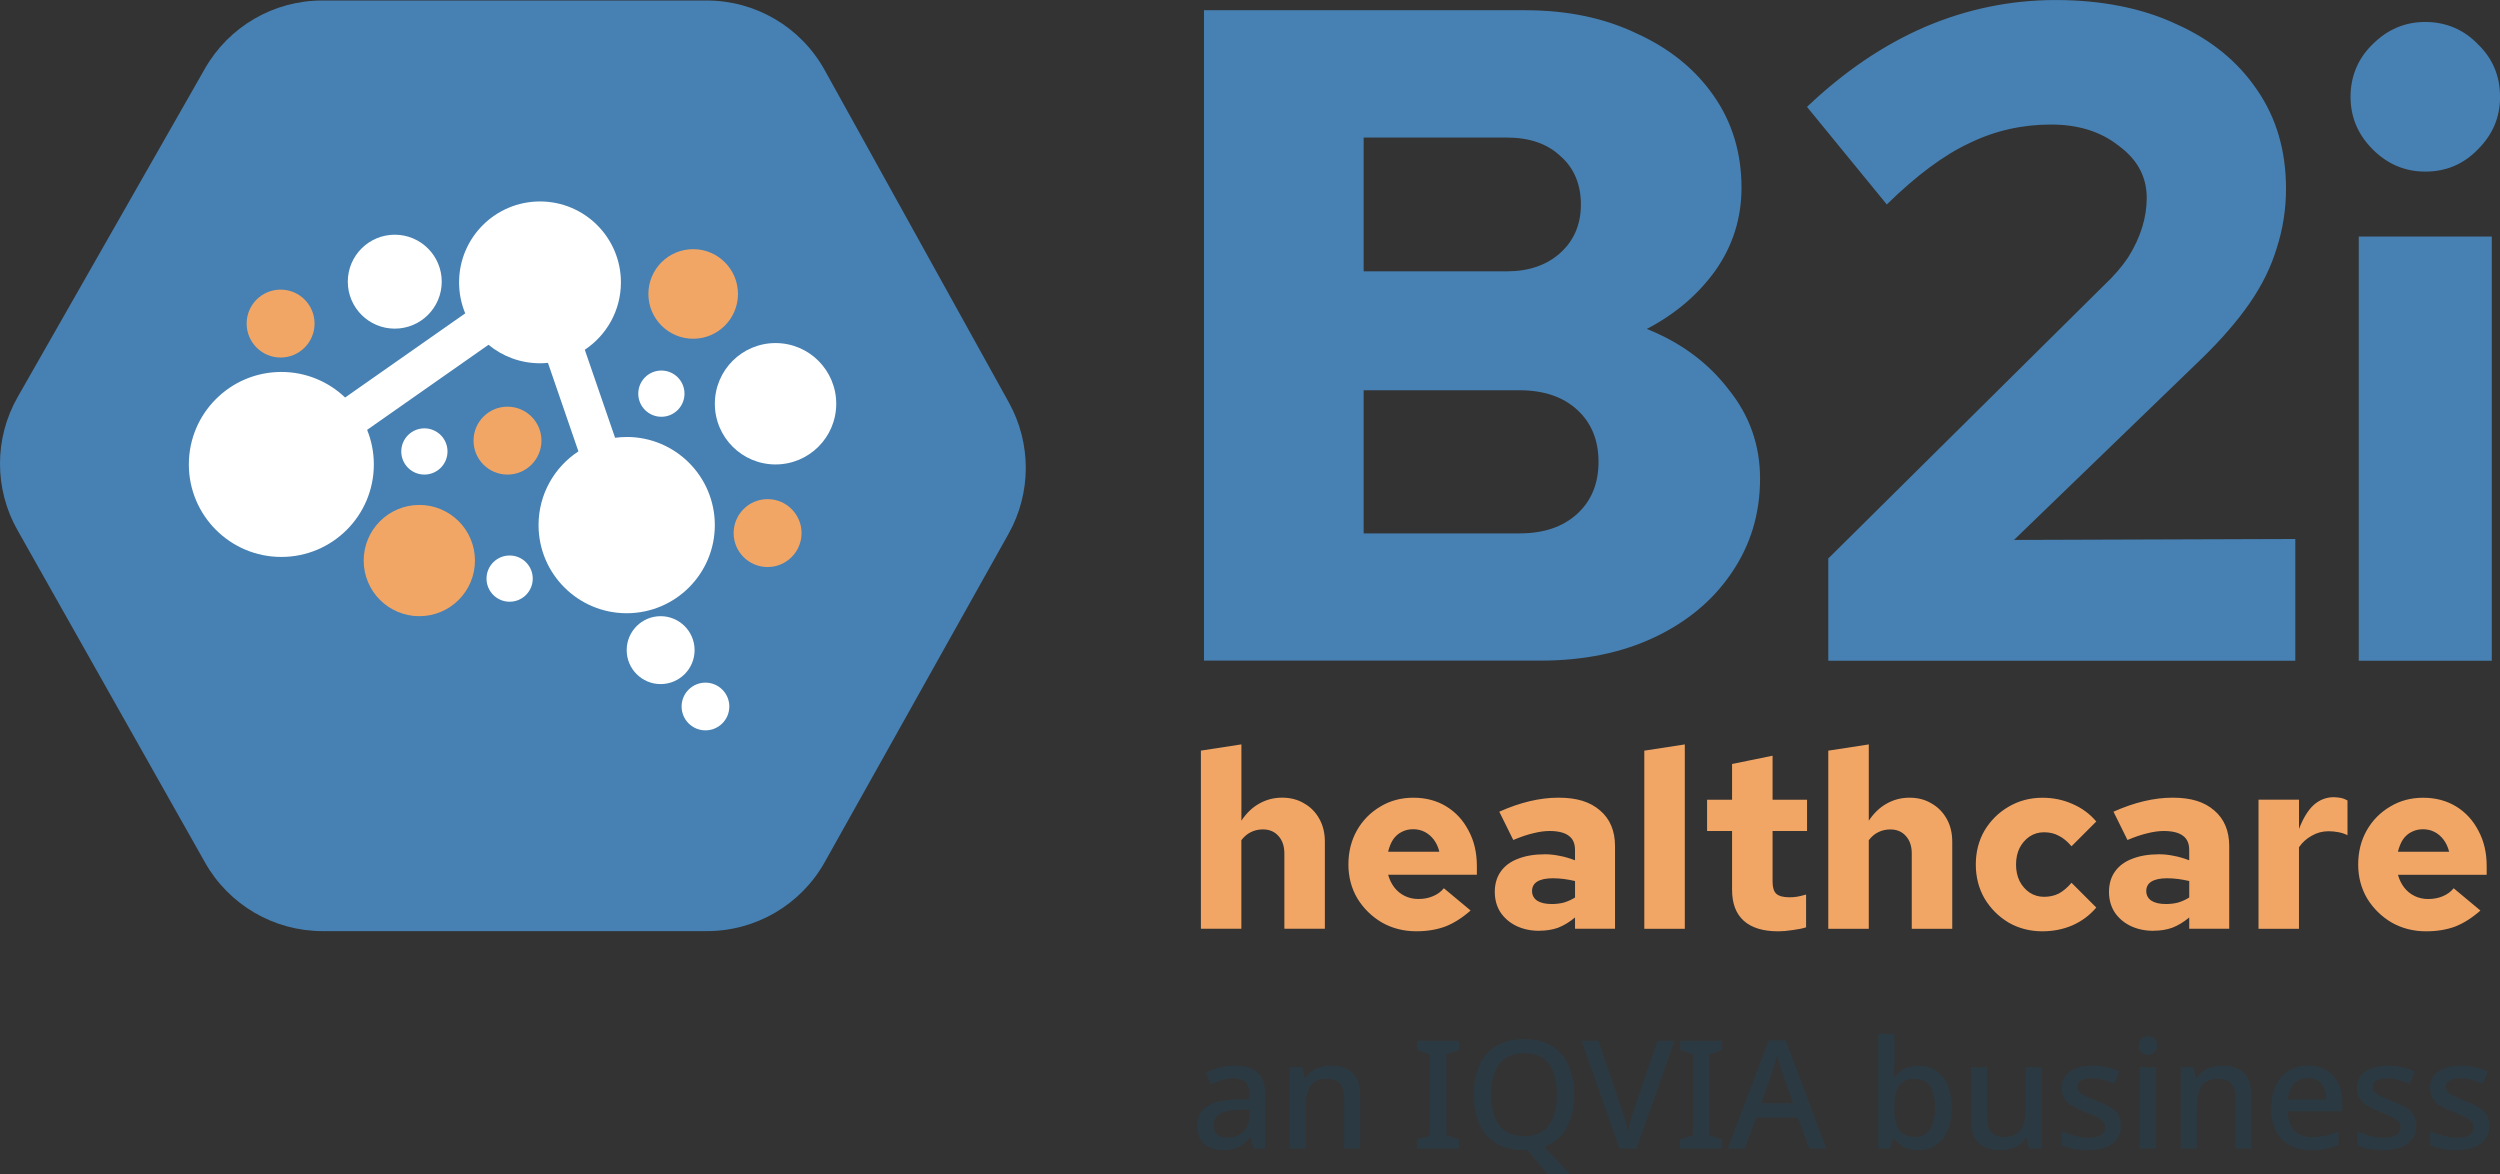 <?xml version="1.0" encoding="UTF-8"?>
<svg id="Layer_1" data-name="Layer 1" xmlns="http://www.w3.org/2000/svg" viewBox="0 0 745.19 350">
  <rect x="0" y="0" width="745.19" height="350" fill="#333333" stroke="none"/>
  <defs>
    <style>
      .cls-1 {
        fill: #f2a666;
      }

      .cls-1, .cls-2, .cls-3, .cls-4 {
        stroke-width: 0px;
      }

      .cls-2 {
        fill: #2b3a42;
      }

      .cls-3 {
        fill: #fff;
      }

      .cls-4 {
        fill: #4781b3;
      }
    </style>
  </defs>
  <g>
    <path class="cls-2" d="m368,317.67c3.03,0,5.3.67,6.81,2,1.51,1.33,2.27,3.43,2.27,6.27v16.41h-3.37l-.94-3.37h-.18c-1.05,1.32-2.15,2.29-3.3,2.9-1.16.61-2.75.92-4.79.92-2.19,0-4-.59-5.44-1.78-1.44-1.18-2.16-3.03-2.16-5.55s.93-4.33,2.79-5.62c1.86-1.29,4.72-1.99,8.59-2.11l4.14-.14v-1.35c0-1.77-.41-3.02-1.21-3.75-.81-.73-1.95-1.1-3.42-1.1-1.23,0-2.41.18-3.55.54-1.14.36-2.23.8-3.28,1.3l-1.53-3.46c1.14-.6,2.45-1.1,3.93-1.51,1.48-.41,3.04-.61,4.65-.61Zm1.12,13.13c-2.76.12-4.67.58-5.73,1.37-1.06.8-1.6,1.91-1.6,3.35,0,1.26.37,2.17,1.12,2.74.75.57,1.72.85,2.92.85,1.86,0,3.41-.52,4.65-1.57,1.24-1.05,1.87-2.62,1.87-4.72v-2.11l-3.24.09Z"/>
    <path class="cls-2" d="m396.69,317.67c2.82,0,4.98.7,6.47,2.11,1.5,1.41,2.25,3.67,2.25,6.79v15.78h-4.72v-15.11c0-3.78-1.66-5.67-4.99-5.67-2.49,0-4.2.73-5.13,2.2-.93,1.47-1.39,3.58-1.39,6.34v12.23h-4.77v-24.24h3.78l.67,3.24h.27c.78-1.26,1.85-2.19,3.22-2.79s2.81-.9,4.34-.9Z"/>
    <path class="cls-2" d="m434.87,342.36h-12.45v-2.79l3.82-1.12v-24.24l-3.82-1.17v-2.79h12.45v2.79l-3.78,1.17v24.24l3.78,1.12v2.79Z"/>
    <path class="cls-2" d="m469.22,326.26c0,3.84-.74,7.12-2.23,9.85-1.48,2.73-3.71,4.63-6.68,5.71l7.69,8.18h-6.65l-6.12-7.24c-.15,0-.31,0-.47.02-.17.01-.32.02-.47.02-3.39,0-6.19-.69-8.41-2.07-2.22-1.38-3.87-3.31-4.95-5.8-1.08-2.49-1.62-5.4-1.62-8.72s.55-6.18,1.64-8.63c1.09-2.46,2.75-4.38,4.97-5.76,2.22-1.38,5.02-2.07,8.41-2.07s6.05.68,8.25,2.05c2.2,1.36,3.86,3.28,4.97,5.76,1.11,2.47,1.66,5.37,1.66,8.7Zm-24.78,0c0,3.84.8,6.86,2.38,9.08,1.59,2.22,4.08,3.33,7.46,3.33s5.91-1.11,7.47-3.33c1.56-2.22,2.34-5.25,2.34-9.08s-.77-6.85-2.31-9.04c-1.55-2.19-4.03-3.28-7.44-3.28s-5.92,1.09-7.51,3.28c-1.59,2.19-2.38,5.2-2.38,9.04Z"/>
    <path class="cls-2" d="m499.12,310.25l-11.33,32.11h-5.04l-11.29-32.11h4.99l6.88,20.15c.39,1.08.76,2.26,1.12,3.55.36,1.29.63,2.46.81,3.51.18-1.05.45-2.22.81-3.51.36-1.29.73-2.49,1.12-3.6l6.88-20.1h5.04Z"/>
    <path class="cls-2" d="m513.28,342.36h-12.45v-2.79l3.82-1.12v-24.24l-3.82-1.17v-2.79h12.45v2.79l-3.78,1.17v24.24l3.78,1.12v2.79Z"/>
    <path class="cls-2" d="m539.32,342.36l-3.42-9.26h-12.41l-3.42,9.26h-5.04l12.19-32.24h5.04l12.14,32.24h-5.08Zm-8-22.53c-.09-.33-.25-.82-.47-1.48-.22-.66-.44-1.35-.65-2.07-.21-.72-.37-1.3-.49-1.75-.24.93-.51,1.92-.81,2.97-.3,1.05-.54,1.83-.72,2.34l-3.24,9.04h9.62l-3.24-9.04Z"/>
    <path class="cls-2" d="m564.64,316.41c0,.99-.03,1.93-.09,2.83-.06.9-.11,1.59-.14,2.07h.22c.66-1.02,1.58-1.87,2.77-2.56,1.18-.69,2.7-1.03,4.56-1.03,2.91,0,5.25,1.05,7.04,3.15,1.78,2.1,2.68,5.22,2.68,9.35s-.9,7.31-2.7,9.42c-1.8,2.11-4.15,3.17-7.06,3.17-1.89,0-3.41-.34-4.56-1.01-1.16-.67-2.06-1.48-2.72-2.41h-.36l-.9,2.97h-3.51v-34.17h4.77v8.23Zm6.21,5.17c-2.34,0-3.96.68-4.86,2.05s-1.35,3.45-1.35,6.27v.36c0,2.79.44,4.92,1.33,6.41.88,1.48,2.54,2.23,4.97,2.23,1.92,0,3.37-.75,4.36-2.25.99-1.5,1.48-3.66,1.48-6.48,0-5.72-1.98-8.59-5.94-8.59Z"/>
    <path class="cls-2" d="m608.61,318.12v24.24h-3.82l-.67-3.19h-.23c-.78,1.26-1.86,2.18-3.24,2.76-1.38.59-2.83.88-4.36.88-2.85,0-5.02-.7-6.52-2.11-1.5-1.41-2.25-3.64-2.25-6.7v-15.87h4.81v15.15c0,3.75,1.63,5.62,4.9,5.62,2.49,0,4.21-.73,5.17-2.2.96-1.47,1.44-3.57,1.44-6.29v-12.28h4.77Z"/>
    <path class="cls-2" d="m632.17,335.52c0,2.37-.87,4.17-2.61,5.42-1.74,1.25-4.15,1.87-7.24,1.87-1.71,0-3.17-.13-4.39-.38-1.21-.25-2.33-.62-3.35-1.1v-4.18c1.05.51,2.29.97,3.71,1.37s2.81.61,4.16.61c1.8,0,3.09-.28,3.89-.85.79-.57,1.19-1.33,1.19-2.29,0-.54-.15-1.03-.45-1.46-.3-.44-.86-.88-1.69-1.35-.83-.46-2.03-1-3.62-1.6-1.56-.63-2.87-1.25-3.93-1.87-1.06-.61-1.88-1.35-2.45-2.2-.57-.85-.85-1.96-.85-3.31,0-2.1.85-3.71,2.54-4.83,1.69-1.12,3.94-1.69,6.72-1.69,1.47,0,2.86.15,4.16.45,1.3.3,2.57.72,3.8,1.26l-1.57,3.64c-1.05-.45-2.13-.83-3.24-1.15-1.11-.31-2.23-.47-3.37-.47-1.44,0-2.53.22-3.28.67-.75.45-1.12,1.08-1.12,1.89,0,.57.18,1.06.54,1.48.36.42.97.84,1.82,1.26.85.42,2.03.93,3.53,1.53,1.5.57,2.78,1.16,3.84,1.75,1.06.6,1.87,1.33,2.43,2.2.55.87.83,1.98.83,3.33Z"/>
    <path class="cls-2" d="m640.27,308.9c.72,0,1.35.21,1.89.63.54.42.81,1.12.81,2.11s-.27,1.66-.81,2.09c-.54.44-1.17.65-1.89.65-.78,0-1.43-.22-1.96-.65-.53-.43-.79-1.13-.79-2.09s.26-1.69.79-2.11c.52-.42,1.18-.63,1.96-.63Zm2.34,9.22v24.24h-4.77v-24.24h4.77Z"/>
    <path class="cls-2" d="m662.34,317.67c2.82,0,4.98.7,6.47,2.11,1.5,1.41,2.25,3.67,2.25,6.79v15.78h-4.72v-15.11c0-3.78-1.66-5.67-4.99-5.67-2.49,0-4.2.73-5.13,2.2-.93,1.47-1.39,3.58-1.39,6.34v12.23h-4.77v-24.24h3.78l.67,3.24h.27c.78-1.26,1.85-2.19,3.22-2.79s2.81-.9,4.34-.9Z"/>
    <path class="cls-2" d="m687.93,317.67c3.18,0,5.68.98,7.51,2.95,1.83,1.96,2.74,4.64,2.74,8.03v2.61h-16.28c.06,2.49.71,4.39,1.96,5.71,1.24,1.32,2.99,1.98,5.24,1.98,1.56,0,2.94-.14,4.16-.43,1.22-.28,2.47-.71,3.76-1.28v3.96c-1.23.54-2.46.94-3.69,1.21s-2.7.41-4.41.41c-2.37,0-4.44-.47-6.23-1.39-1.78-.93-3.18-2.32-4.18-4.16-1-1.84-1.51-4.11-1.51-6.81s.46-5.04,1.37-6.93c.91-1.89,2.19-3.33,3.82-4.34s3.55-1.51,5.73-1.51Zm0,3.69c-1.71,0-3.08.56-4.11,1.66-1.03,1.11-1.64,2.68-1.82,4.72h11.42c-.03-1.89-.49-3.42-1.37-4.61-.88-1.19-2.26-1.78-4.11-1.78Z"/>
    <path class="cls-2" d="m720.21,335.52c0,2.37-.87,4.17-2.61,5.42-1.74,1.25-4.15,1.87-7.24,1.87-1.71,0-3.17-.13-4.39-.38-1.21-.25-2.33-.62-3.35-1.1v-4.18c1.05.51,2.29.97,3.71,1.37s2.81.61,4.16.61c1.8,0,3.09-.28,3.89-.85.79-.57,1.19-1.33,1.19-2.29,0-.54-.15-1.03-.45-1.46-.3-.44-.86-.88-1.69-1.35-.83-.46-2.03-1-3.62-1.6-1.56-.63-2.87-1.25-3.93-1.87-1.06-.61-1.88-1.35-2.45-2.2s-.85-1.96-.85-3.31c0-2.1.85-3.71,2.54-4.83,1.69-1.12,3.94-1.69,6.72-1.69,1.47,0,2.86.15,4.16.45,1.3.3,2.57.72,3.8,1.26l-1.57,3.64c-1.05-.45-2.13-.83-3.24-1.15-1.11-.31-2.23-.47-3.37-.47-1.44,0-2.53.22-3.28.67-.75.45-1.12,1.08-1.12,1.89,0,.57.18,1.06.54,1.48.36.42.97.84,1.82,1.26.85.42,2.03.93,3.53,1.53,1.5.57,2.78,1.16,3.84,1.75,1.06.6,1.87,1.33,2.43,2.2.55.87.83,1.98.83,3.33Z"/>
    <path class="cls-2" d="m741.98,335.52c0,2.37-.87,4.17-2.61,5.42-1.74,1.25-4.15,1.87-7.24,1.87-1.71,0-3.17-.13-4.39-.38-1.21-.25-2.33-.62-3.35-1.1v-4.18c1.05.51,2.29.97,3.71,1.37s2.81.61,4.16.61c1.8,0,3.09-.28,3.89-.85.79-.57,1.19-1.33,1.19-2.29,0-.54-.15-1.03-.45-1.46-.3-.44-.86-.88-1.69-1.35-.83-.46-2.03-1-3.62-1.6-1.56-.63-2.87-1.25-3.93-1.87-1.06-.61-1.88-1.35-2.45-2.2-.57-.85-.85-1.96-.85-3.31,0-2.1.85-3.71,2.54-4.83,1.69-1.12,3.94-1.69,6.72-1.69,1.47,0,2.86.15,4.16.45,1.3.3,2.57.72,3.8,1.26l-1.57,3.64c-1.05-.45-2.13-.83-3.24-1.15-1.11-.31-2.23-.47-3.37-.47-1.44,0-2.53.22-3.28.67-.75.45-1.12,1.08-1.12,1.89,0,.57.18,1.06.54,1.48.36.42.97.84,1.82,1.26.85.42,2.03.93,3.53,1.53,1.5.57,2.78,1.16,3.84,1.75,1.06.6,1.87,1.33,2.43,2.2.55.87.83,1.98.83,3.33Z"/>
  </g>
  <g>
    <path class="cls-4" d="m61.09,20.44C68.25,7.9,81.58.15,96.02.15h114.62c14.62,0,28.08,7.93,35.16,20.72l54.92,99.11c6.75,12.18,6.72,26.98-.09,39.12l-54.8,97.88c-7.11,12.7-20.53,20.56-35.08,20.56h-114.62c-14.5,0-27.88-7.81-35.01-20.44L5.19,157.99c-6.95-12.32-6.92-27.39.09-39.67L61.09,20.44Z"/>
    <path class="cls-4" d="m358.88,196.94V3.05h95.74c12.55,0,23.61,2.31,33.21,6.92,9.78,4.43,17.44,10.62,22.97,18.56,5.54,7.94,8.3,17.08,8.3,27.42,0,9.05-2.58,17.27-7.75,24.65-5.17,7.2-11.99,13.02-20.48,17.45,10.15,4.06,18.26,10.06,24.35,18,6.27,7.76,9.41,16.62,9.41,26.59,0,10.53-2.86,19.94-8.58,28.25-5.53,8.12-13.19,14.5-22.97,19.11-9.78,4.62-21.12,6.92-34.03,6.92h-100.17Zm47.59-116.06h42.62c6.64,0,11.99-1.85,16.05-5.54,4.06-3.69,6.09-8.49,6.09-14.4s-2.03-10.89-6.09-14.4c-3.88-3.69-9.22-5.54-16.05-5.54h-42.62v39.89Zm0,78.11h46.49c7.2,0,12.92-1.94,17.16-5.82,4.24-3.88,6.36-9.05,6.36-15.51s-2.12-11.63-6.36-15.51c-4.24-3.88-9.96-5.82-17.16-5.82h-46.49v42.66Zm138.5,37.95v-30.47l81.91-81.16c3.14-2.95,5.63-5.82,7.47-8.59,1.85-2.95,3.23-5.91,4.15-8.86.92-2.95,1.39-5.91,1.39-8.86,0-6.28-2.77-11.45-8.3-15.51-5.35-4.25-12.08-6.37-20.2-6.37-8.67,0-16.79,1.85-24.35,5.54-7.56,3.51-15.77,9.6-24.63,18.28l-23.79-29.08c11.07-10.53,22.78-18.47,35.14-23.82,12.55-5.36,25.55-8.03,39.02-8.03s25.83,2.4,35.97,7.2c10.33,4.62,18.36,11.17,24.08,19.67,5.72,8.31,8.57,18.1,8.57,29.36,0,6.09-.92,12-2.77,17.73-1.66,5.54-4.33,10.99-8.02,16.34-3.69,5.35-8.49,10.89-14.39,16.62l-55.9,54.01,83.85-.28v36.29h-139.19Zm158.12,0v-126.43h39.65v126.43h-39.65Zm19.83-145.79c-6.04,0-11.26-2.21-15.67-6.62-4.41-4.41-6.61-9.64-6.61-15.68s2.2-11.43,6.61-15.68c4.41-4.41,9.63-6.62,15.67-6.62s11.42,2.21,15.67,6.62c4.41,4.25,6.61,9.47,6.61,15.68s-2.2,11.27-6.61,15.68c-4.25,4.41-9.47,6.62-15.67,6.62Z"/>
    <path class="cls-1" d="m357.96,276.84v-53.1l12.07-1.86v22.74c1.49-2.24,3.25-3.93,5.29-5.07,2.09-1.19,4.37-1.79,6.85-1.79s4.67.57,6.56,1.71c1.94,1.09,3.45,2.64,4.54,4.62,1.09,1.94,1.64,4.2,1.64,6.79v25.95h-12.07v-22.45c0-2.19-.6-3.93-1.79-5.22-1.14-1.29-2.68-1.94-4.62-1.94-1.29,0-2.48.27-3.58.82-1.04.5-1.99,1.29-2.83,2.39v26.4h-12.07Zm64.23.75c-3.77,0-7.2-.87-10.28-2.61-3.03-1.79-5.46-4.18-7.3-7.16-1.79-3.03-2.68-6.41-2.68-10.14s.84-7.16,2.53-10.14c1.69-2.98,4-5.34,6.93-7.08,2.93-1.79,6.24-2.68,9.91-2.68s7,.87,9.83,2.61c2.83,1.74,5.04,4.15,6.63,7.23,1.64,3.03,2.46,6.54,2.46,10.51v2.61h-26.45c.4,1.44,1.02,2.71,1.86,3.8.85,1.09,1.89,1.94,3.13,2.54,1.24.6,2.58.89,4.02.89,1.59,0,3.03-.27,4.32-.82,1.34-.55,2.44-1.34,3.28-2.39l7.97,6.64c-2.48,2.19-4.99,3.78-7.53,4.77-2.53.94-5.42,1.42-8.64,1.42Zm-8.42-23.71h15.27c-.35-1.39-.89-2.59-1.64-3.58-.75-.99-1.64-1.76-2.69-2.31-1.04-.55-2.21-.82-3.5-.82s-2.38.27-3.43.82c-.99.5-1.84,1.24-2.53,2.24-.65.99-1.14,2.21-1.49,3.65Zm45.06,23.57c-2.58,0-4.89-.5-6.93-1.49-1.99-.99-3.55-2.36-4.7-4.1-1.09-1.74-1.64-3.75-1.64-6.04s.6-4.4,1.78-6.04c1.19-1.69,2.91-2.96,5.14-3.8,2.24-.89,4.92-1.34,8.05-1.34,1.39,0,2.81.15,4.25.45,1.44.25,3,.7,4.69,1.34v-3.13c0-1.89-.62-3.28-1.86-4.18-1.24-.94-3.16-1.42-5.74-1.42-1.44,0-3.06.22-4.84.67-1.74.4-3.73,1.07-5.96,2.01l-4.17-8.43c6.21-2.78,12.09-4.18,17.66-4.18s9.44,1.27,12.37,3.8c2.98,2.54,4.47,6.09,4.47,10.66v24.61h-11.92v-3.36c-1.69,1.39-3.38,2.41-5.07,3.06-1.69.6-3.55.89-5.59.89Zm-2.16-11.86c0,1.24.52,2.21,1.56,2.91,1.04.65,2.48.97,4.32.97,1.29,0,2.51-.15,3.65-.45,1.14-.35,2.24-.85,3.28-1.49v-4.92c-1.09-.25-2.18-.45-3.28-.6-1.09-.15-2.21-.22-3.35-.22-1.99,0-3.53.32-4.62.97-1.04.65-1.56,1.59-1.56,2.83Zm33.46,11.26v-53.1l12.07-1.86v54.96h-12.07Zm39.94.75c-4.52,0-7.95-1.04-10.28-3.13-2.34-2.09-3.5-5.17-3.5-9.25v-17.52h-7.45v-9.32h7.45v-10.66l12.07-2.46v13.12h10.28v9.32h-10.28v15.14c0,1.69.37,2.88,1.12,3.58.8.7,2.11,1.04,3.95,1.04.7,0,1.39-.05,2.09-.15.7-.1,1.64-.32,2.83-.67v9.77c-1.09.35-2.43.62-4.02.82-1.59.25-3.01.37-4.25.37Zm14.9-.75v-53.1l12.07-1.86v22.74c1.49-2.24,3.25-3.93,5.29-5.07,2.09-1.19,4.37-1.79,6.85-1.79s4.67.57,6.55,1.71c1.94,1.09,3.45,2.64,4.55,4.62,1.09,1.94,1.64,4.2,1.64,6.79v25.95h-12.07v-22.45c0-2.19-.59-3.93-1.78-5.22-1.14-1.29-2.68-1.94-4.62-1.94-1.29,0-2.48.27-3.58.82-1.04.5-1.99,1.29-2.83,2.39v26.4h-12.07Zm63.86.75c-3.73,0-7.1-.87-10.13-2.61-2.98-1.79-5.36-4.18-7.15-7.16-1.74-3.03-2.61-6.41-2.61-10.14s.87-7.16,2.61-10.14c1.79-2.98,4.17-5.34,7.15-7.08,3.03-1.79,6.41-2.68,10.13-2.68,3.18,0,6.16.62,8.94,1.86,2.78,1.19,5.14,2.93,7.08,5.22l-7.38,7.38c-1.24-1.44-2.5-2.49-3.8-3.13-1.29-.7-2.75-1.04-4.39-1.04s-3.03.42-4.32,1.27c-1.24.85-2.24,1.99-2.98,3.43-.7,1.44-1.05,3.08-1.05,4.92s.35,3.48,1.05,4.92c.74,1.44,1.74,2.58,2.98,3.43,1.29.85,2.73,1.27,4.32,1.27s3.1-.32,4.39-.97c1.29-.7,2.56-1.76,3.8-3.21l7.38,7.38c-1.94,2.29-4.3,4.05-7.08,5.29-2.78,1.19-5.76,1.79-8.94,1.79Zm33.08-.15c-2.58,0-4.89-.5-6.93-1.49-1.99-.99-3.55-2.36-4.7-4.1-1.09-1.74-1.64-3.75-1.64-6.04s.6-4.4,1.79-6.04c1.19-1.69,2.91-2.96,5.14-3.8,2.24-.89,4.92-1.34,8.04-1.34,1.39,0,2.81.15,4.25.45,1.44.25,3,.7,4.69,1.34v-3.13c0-1.89-.62-3.28-1.86-4.18-1.24-.94-3.16-1.42-5.74-1.42-1.44,0-3.06.22-4.84.67-1.74.4-3.72,1.07-5.96,2.01l-4.17-8.43c6.21-2.78,12.09-4.18,17.66-4.18s9.44,1.27,12.37,3.8c2.98,2.54,4.47,6.09,4.47,10.66v24.61h-11.92v-3.36c-1.69,1.39-3.38,2.41-5.07,3.06-1.69.6-3.55.89-5.59.89Zm-2.16-11.86c0,1.24.52,2.21,1.56,2.91,1.04.65,2.48.97,4.32.97,1.29,0,2.51-.15,3.65-.45,1.14-.35,2.24-.85,3.28-1.49v-4.92c-1.09-.25-2.18-.45-3.28-.6-1.09-.15-2.21-.22-3.35-.22-1.99,0-3.53.32-4.62.97-1.05.65-1.56,1.59-1.56,2.83Zm33.46,11.26v-38.48h12.07v8.72c1.24-3.23,2.71-5.62,4.39-7.16,1.74-1.54,3.75-2.31,6.03-2.31.84.05,1.54.12,2.09.22.55.1,1.19.35,1.94.75v10.37c-.75-.4-1.62-.7-2.61-.89-.99-.2-2.01-.3-3.06-.3-1.78,0-3.45.45-4.99,1.34-1.54.85-2.81,1.99-3.8,3.43v24.31h-12.07Zm49.97.75c-3.77,0-7.2-.87-10.28-2.61-3.03-1.79-5.46-4.18-7.3-7.16-1.78-3.03-2.68-6.41-2.68-10.14s.84-7.16,2.53-10.14c1.69-2.98,4-5.34,6.93-7.08,2.93-1.79,6.23-2.68,9.91-2.68s7,.87,9.84,2.61c2.83,1.74,5.04,4.15,6.63,7.23,1.64,3.03,2.46,6.54,2.46,10.51v2.61h-26.45c.4,1.44,1.02,2.71,1.86,3.8.84,1.09,1.89,1.94,3.13,2.54,1.24.6,2.58.89,4.02.89,1.59,0,3.03-.27,4.32-.82,1.34-.55,2.43-1.34,3.28-2.39l7.97,6.64c-2.48,2.19-4.99,3.78-7.52,4.77-2.54.94-5.42,1.42-8.64,1.42Zm-8.42-23.71h15.27c-.35-1.39-.9-2.59-1.64-3.58-.74-.99-1.64-1.76-2.68-2.31-1.05-.55-2.21-.82-3.5-.82s-2.38.27-3.43.82c-.99.5-1.84,1.24-2.53,2.24-.64.99-1.14,2.21-1.49,3.65Z"/>
    <circle class="cls-1" cx="124.99" cy="167.09" r="16.58"/>
    <circle class="cls-1" cx="206.62" cy="87.62" r="13.35"/>
    <circle class="cls-1" cx="228.8" cy="158.9" r="10.12"/>
    <circle class="cls-1" cx="151.27" cy="131.34" r="10.12"/>
    <circle class="cls-1" cx="83.64" cy="96.45" r="10.12"/>
    <g>
      <circle class="cls-3" cx="151.91" cy="172.47" r="6.89"/>
      <g>
        <circle class="cls-3" cx="231.17" cy="120.35" r="18.09"/>
        <circle class="cls-3" cx="117.67" cy="83.96" r="14"/>
        <circle class="cls-3" cx="196.92" cy="193.79" r="10.12"/>
        <circle class="cls-3" cx="210.28" cy="210.59" r="7.11"/>
        <circle class="cls-3" cx="126.5" cy="134.57" r="6.89"/>
        <circle class="cls-3" cx="197.14" cy="117.34" r="6.89"/>
        <path class="cls-3" d="m186.8,130.26c-1.17,0-2.33.08-3.46.23l-9.03-26.24c6.49-4.32,10.77-11.7,10.77-20.08,0-13.32-10.8-24.12-24.12-24.12s-24.12,10.8-24.12,24.12c0,3.27.65,6.39,1.83,9.23l-35.8,25.09c-4.95-4.72-11.64-7.62-19.01-7.62-15.22,0-27.57,12.34-27.57,27.57s12.34,27.57,27.57,27.57,27.57-12.34,27.57-27.57c0-3.64-.71-7.12-2-10.31l36.18-25.36c4.17,3.44,9.52,5.51,15.35,5.51.8,0,1.59-.04,2.37-.12l9.08,26.38c-7.15,4.69-11.88,12.78-11.88,21.98,0,14.51,11.76,26.27,26.27,26.27s26.27-11.76,26.27-26.27-11.76-26.27-26.27-26.27Z"/>
      </g>
    </g>
  </g>
</svg>
